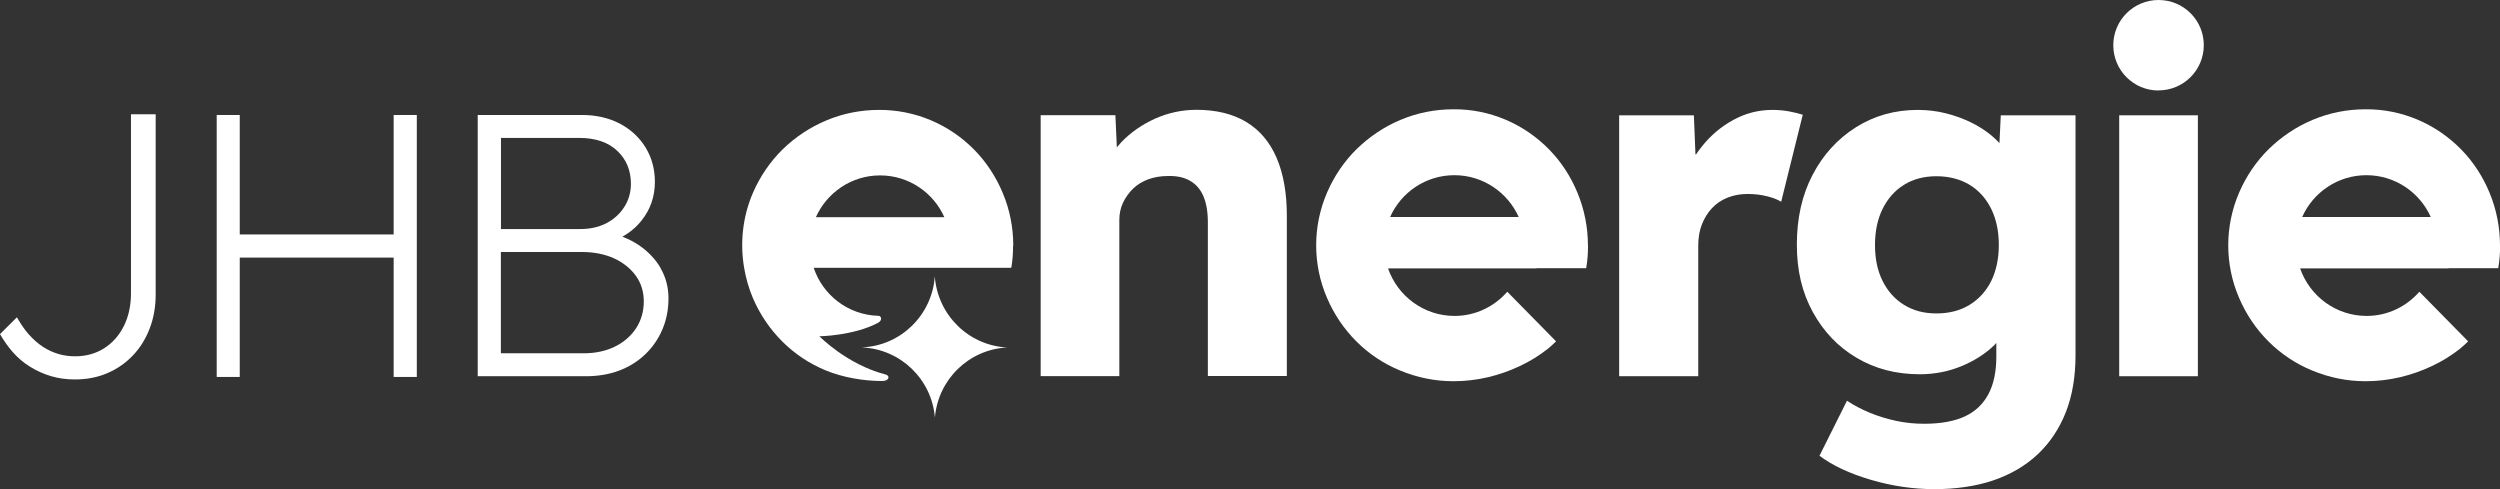 <?xml version="1.0" encoding="UTF-8"?> <svg xmlns="http://www.w3.org/2000/svg" xmlns:xlink="http://www.w3.org/1999/xlink" id="Laag_2" data-name="Laag 2" viewBox="0 0 240.88 47.15"><rect x="0" y="0" width="240.88" height="47.15" fill="#333333" stroke="none"/><defs><style> .cls-1 { fill: none; } .cls-2 { clip-path: url(#clippath-1); } .cls-3 { clip-path: url(#clippath-2); } .cls-4 { fill: #fff; } .cls-5 { clip-path: url(#clippath); } </style><clipPath id="clippath"><rect class="cls-1" width="240.88" height="47.15"></rect></clipPath><clipPath id="clippath-1"><rect class="cls-1" width="240.88" height="47.15"></rect></clipPath><clipPath id="clippath-2"><rect class="cls-1" width="240.88" height="47.15"></rect></clipPath></defs><g id="Laag_1-2" data-name="Laag 1"><g class="cls-5"><path class="cls-4" d="M192.59,23.61c0,1.32-.25,2.48-.73,3.46-.49.98-1.18,1.74-2.08,2.3-.9.55-1.97.83-3.2.83s-2.24-.28-3.13-.83-1.57-1.32-2.06-2.3c-.49-.98-.73-2.13-.73-3.46s.24-2.49.73-3.48c.49-.99,1.17-1.77,2.06-2.32.88-.55,1.93-.83,3.13-.83s2.3.28,3.2.83c.9.55,1.59,1.33,2.08,2.32.49,1,.73,2.16.73,3.48M199.98,34.22V11.11h-7.2l-.13,2.68s0,0,0,0h0s0,0,0,0c-.23-.25-.47-.49-.74-.71-.59-.49-1.25-.92-1.99-1.28-.74-.36-1.55-.66-2.42-.88-.87-.22-1.78-.33-2.72-.33-2.21,0-4.2.56-5.97,1.68-1.77,1.12-3.16,2.65-4.17,4.59-1.01,1.94-1.51,4.17-1.51,6.7s.51,4.63,1.54,6.51c1.03,1.88,2.43,3.35,4.21,4.4,1.78,1.06,3.81,1.59,6.09,1.59,1.42,0,2.76-.26,4.02-.78,1.26-.52,2.33-1.21,3.2-2.06.06-.06.1-.12.16-.18h0v1.31c0,1.45-.25,2.66-.76,3.62-.51.96-1.26,1.68-2.27,2.15-1.01.47-2.32.71-3.93.71-.92,0-1.82-.09-2.7-.28-.88-.19-1.73-.45-2.53-.78-.8-.33-1.54-.72-2.2-1.16l-2.65,5.3c1.26.95,2.91,1.72,4.95,2.32,2.04.6,4.08.9,6.13.9s4.01-.28,5.68-.85c1.67-.57,3.1-1.41,4.29-2.53,1.18-1.12,2.08-2.48,2.7-4.07.62-1.59.92-3.42.92-5.47"></path><path class="cls-4" d="M123.99,36.25v-15.44c0-2.21-.33-4.08-.99-5.61-.66-1.53-1.64-2.68-2.94-3.46-1.29-.77-2.89-1.16-4.78-1.16-1.39,0-2.72.29-3.98.85-1.26.57-2.34,1.32-3.24,2.25-.16.17-.3.34-.45.52v.03s-.02,0-.02,0c0,0,.01-.02.02-.03l-.14-3.1h-7.2v25.14h7.58v-15.06c0-.6.12-1.15.36-1.66.24-.5.56-.95.97-1.35.41-.39.9-.69,1.47-.9.57-.2,1.18-.31,1.85-.31.85-.03,1.57.12,2.15.45.58.33,1.02.83,1.3,1.49.28.66.43,1.5.43,2.51v14.82h7.62Z"></path><path class="cls-4" d="M173.72,11.06c-.41-.13-.86-.24-1.35-.33-.49-.09-1.02-.14-1.59-.14-1.33,0-2.57.31-3.74.95-1.17.63-2.19,1.48-3.05,2.56-.21.26-.4.52-.58.79l-.05-.03-.15-3.75h-7.2v25.14h7.62v-12.59c0-.76.12-1.44.35-2.04.24-.6.56-1.12.97-1.56.41-.44.91-.78,1.51-1.02.6-.24,1.25-.35,1.94-.35.63,0,1.24.07,1.82.21.58.14,1.05.32,1.4.54l2.08-8.38Z"></path></g><rect class="cls-4" x="204.19" y="11.11" width="7.58" height="25.14"></rect><g class="cls-2"><path class="cls-4" d="M234.21,20.91h-12.39c1.05-2.37,3.43-4.03,6.19-4.03s5.14,1.66,6.2,4.03M240.88,23.65c0-1.74-.34-3.46-1-5.06-.64-1.56-1.56-2.98-2.72-4.17-2.46-2.52-5.78-3.92-9.24-3.89-1.76,0-3.5.34-5.12,1.03-1.55.65-2.96,1.6-4.18,2.78-1.21,1.19-2.18,2.61-2.86,4.18-1.41,3.24-1.42,6.94-.02,10.18,1.36,3.19,3.88,5.7,7.02,6.99,1.65.69,3.42,1.05,5.2,1.04,1.1,0,2.2-.13,3.27-.38,1.06-.25,2.1-.61,3.09-1.08.97-.45,1.88-1.02,2.72-1.68.27-.22.52-.46.77-.7l-4.7-4.78c-1.24,1.42-3.05,2.33-5.08,2.33-2.97,0-5.49-1.92-6.41-4.58h14.31v-.02h4.78c.06-.35.11-.72.14-1.1.03-.38.04-.75.04-1.1"></path><path class="cls-4" d="M146.33,20.91h-12.39c1.05-2.37,3.43-4.03,6.19-4.03s5.14,1.66,6.2,4.03M153,23.65c0-1.74-.34-3.46-1-5.06-.64-1.56-1.56-2.98-2.72-4.17-2.46-2.52-5.78-3.92-9.24-3.89-1.76,0-3.5.34-5.12,1.03-1.55.65-2.96,1.6-4.18,2.78-1.21,1.19-2.18,2.61-2.86,4.18-1.41,3.24-1.42,6.94-.02,10.18,1.36,3.19,3.88,5.7,7.02,6.99,1.65.69,3.42,1.05,5.2,1.04,1.1,0,2.2-.13,3.27-.38,1.06-.25,2.1-.61,3.09-1.08.97-.45,1.88-1.02,2.72-1.68.27-.22.52-.46.77-.7l-4.7-4.78c-1.24,1.42-3.05,2.33-5.08,2.33-2.97,0-5.49-1.92-6.41-4.58h14.31v-.02h4.78c.06-.35.11-.72.14-1.1.03-.38.04-.75.04-1.1"></path><path class="cls-4" d="M207.98,8.71c2.41,0,4.36-1.95,4.36-4.36S210.39,0,207.98,0s-4.36,1.95-4.36,4.36,1.95,4.36,4.36,4.36"></path></g><polygon class="cls-4" points="37.93 22.59 23.1 22.59 23.1 11.08 20.88 11.08 20.88 36.32 23.1 36.32 23.1 24.82 37.93 24.82 37.93 36.32 40.16 36.32 40.16 11.08 37.93 11.08 37.93 22.59"></polygon><g class="cls-3"><path class="cls-4" d="M58.44,21.5c-.73.38-1.58.57-2.54.57h-7.63v-8.78h7.56c1.55,0,2.78.42,3.65,1.25.87.82,1.31,1.89,1.31,3.16,0,.82-.21,1.57-.63,2.23-.42.66-1,1.19-1.72,1.57M48.27,24.28h7.81c1.15,0,2.19.21,3.08.61.89.41,1.6.98,2.11,1.69.51.71.76,1.54.76,2.45,0,.97-.25,1.83-.73,2.58-.49.75-1.17,1.35-2.04,1.78-.87.43-1.88.65-3.01.65h-7.99v-9.77ZM63.65,25.82c-.51-.87-1.23-1.62-2.14-2.23-.46-.3-.97-.57-1.54-.78.72-.41,1.35-.93,1.85-1.57.85-1.06,1.28-2.31,1.28-3.72,0-1.24-.31-2.36-.91-3.33-.6-.97-1.44-1.74-2.49-2.29-1.05-.54-2.26-.82-3.6-.82h-10.07v25.17h10.42c1.16,0,2.24-.18,3.2-.54.96-.36,1.81-.89,2.52-1.57.71-.68,1.26-1.48,1.65-2.39.39-.91.59-1.92.59-3s-.26-2.06-.78-2.94"></path><path class="cls-4" d="M12.62,11.01v17.26c0,1.17-.23,2.23-.69,3.15-.45.91-1.1,1.63-1.9,2.14-.81.51-1.74.77-2.79.77-.55,0-1.09-.07-1.6-.22s-1.02-.38-1.51-.7c-.49-.32-.96-.74-1.4-1.24-.39-.45-.76-1-1.1-1.6L0,32.19c.35.61.75,1.18,1.19,1.69.51.59,1.09,1.08,1.73,1.47.63.39,1.31.69,2.02.9.71.21,1.47.31,2.27.31,1.14,0,2.2-.2,3.14-.61.94-.4,1.77-.98,2.46-1.71.7-.73,1.24-1.61,1.62-2.61.38-.99.57-2.09.57-3.25V11.01h-2.37Z"></path><path class="cls-4" d="M83.11,33.48c3.7.18,6.67,3.09,6.97,6.76.3-3.67,3.27-6.58,6.97-6.76h0c-3.73-.18-6.71-3.14-6.98-6.85-.26,3.71-3.25,6.67-6.98,6.84h0ZM91,20.93h-12.39c1.06-2.37,3.43-4.03,6.19-4.03s5.14,1.66,6.19,4.03M97.63,23.67c0-1.73-.33-3.45-1-5.04-.64-1.55-1.56-2.97-2.72-4.16-2.45-2.51-5.77-3.9-9.22-3.88-1.75,0-3.49.34-5.11,1.03-1.54.65-2.96,1.59-4.17,2.77-1.2,1.18-2.17,2.6-2.85,4.16-1.01,2.32-1.28,4.87-.85,7.32.17.97.44,1.92.83,2.84,1.36,3.18,3.87,5.68,7,6.97,1.65.69,3.72,1.04,5.49,1.03.63,0,.77-.51.29-.63-3.72-.96-6.37-3.68-6.37-3.68,0,0,3.28-.04,5.66-1.3.21-.12.31-.29.28-.45-.02-.13-.12-.22-.26-.22-2.91-.08-5.36-2-6.23-4.63h0s0,0,0-.01h0s0,.01,0,.01h19.01s0-.01,0-.02c.01,0,.03.02.03.02.06-.33.1-.68.13-1.03.03-.38.04-.74.04-1.09"></path></g></g></svg> 